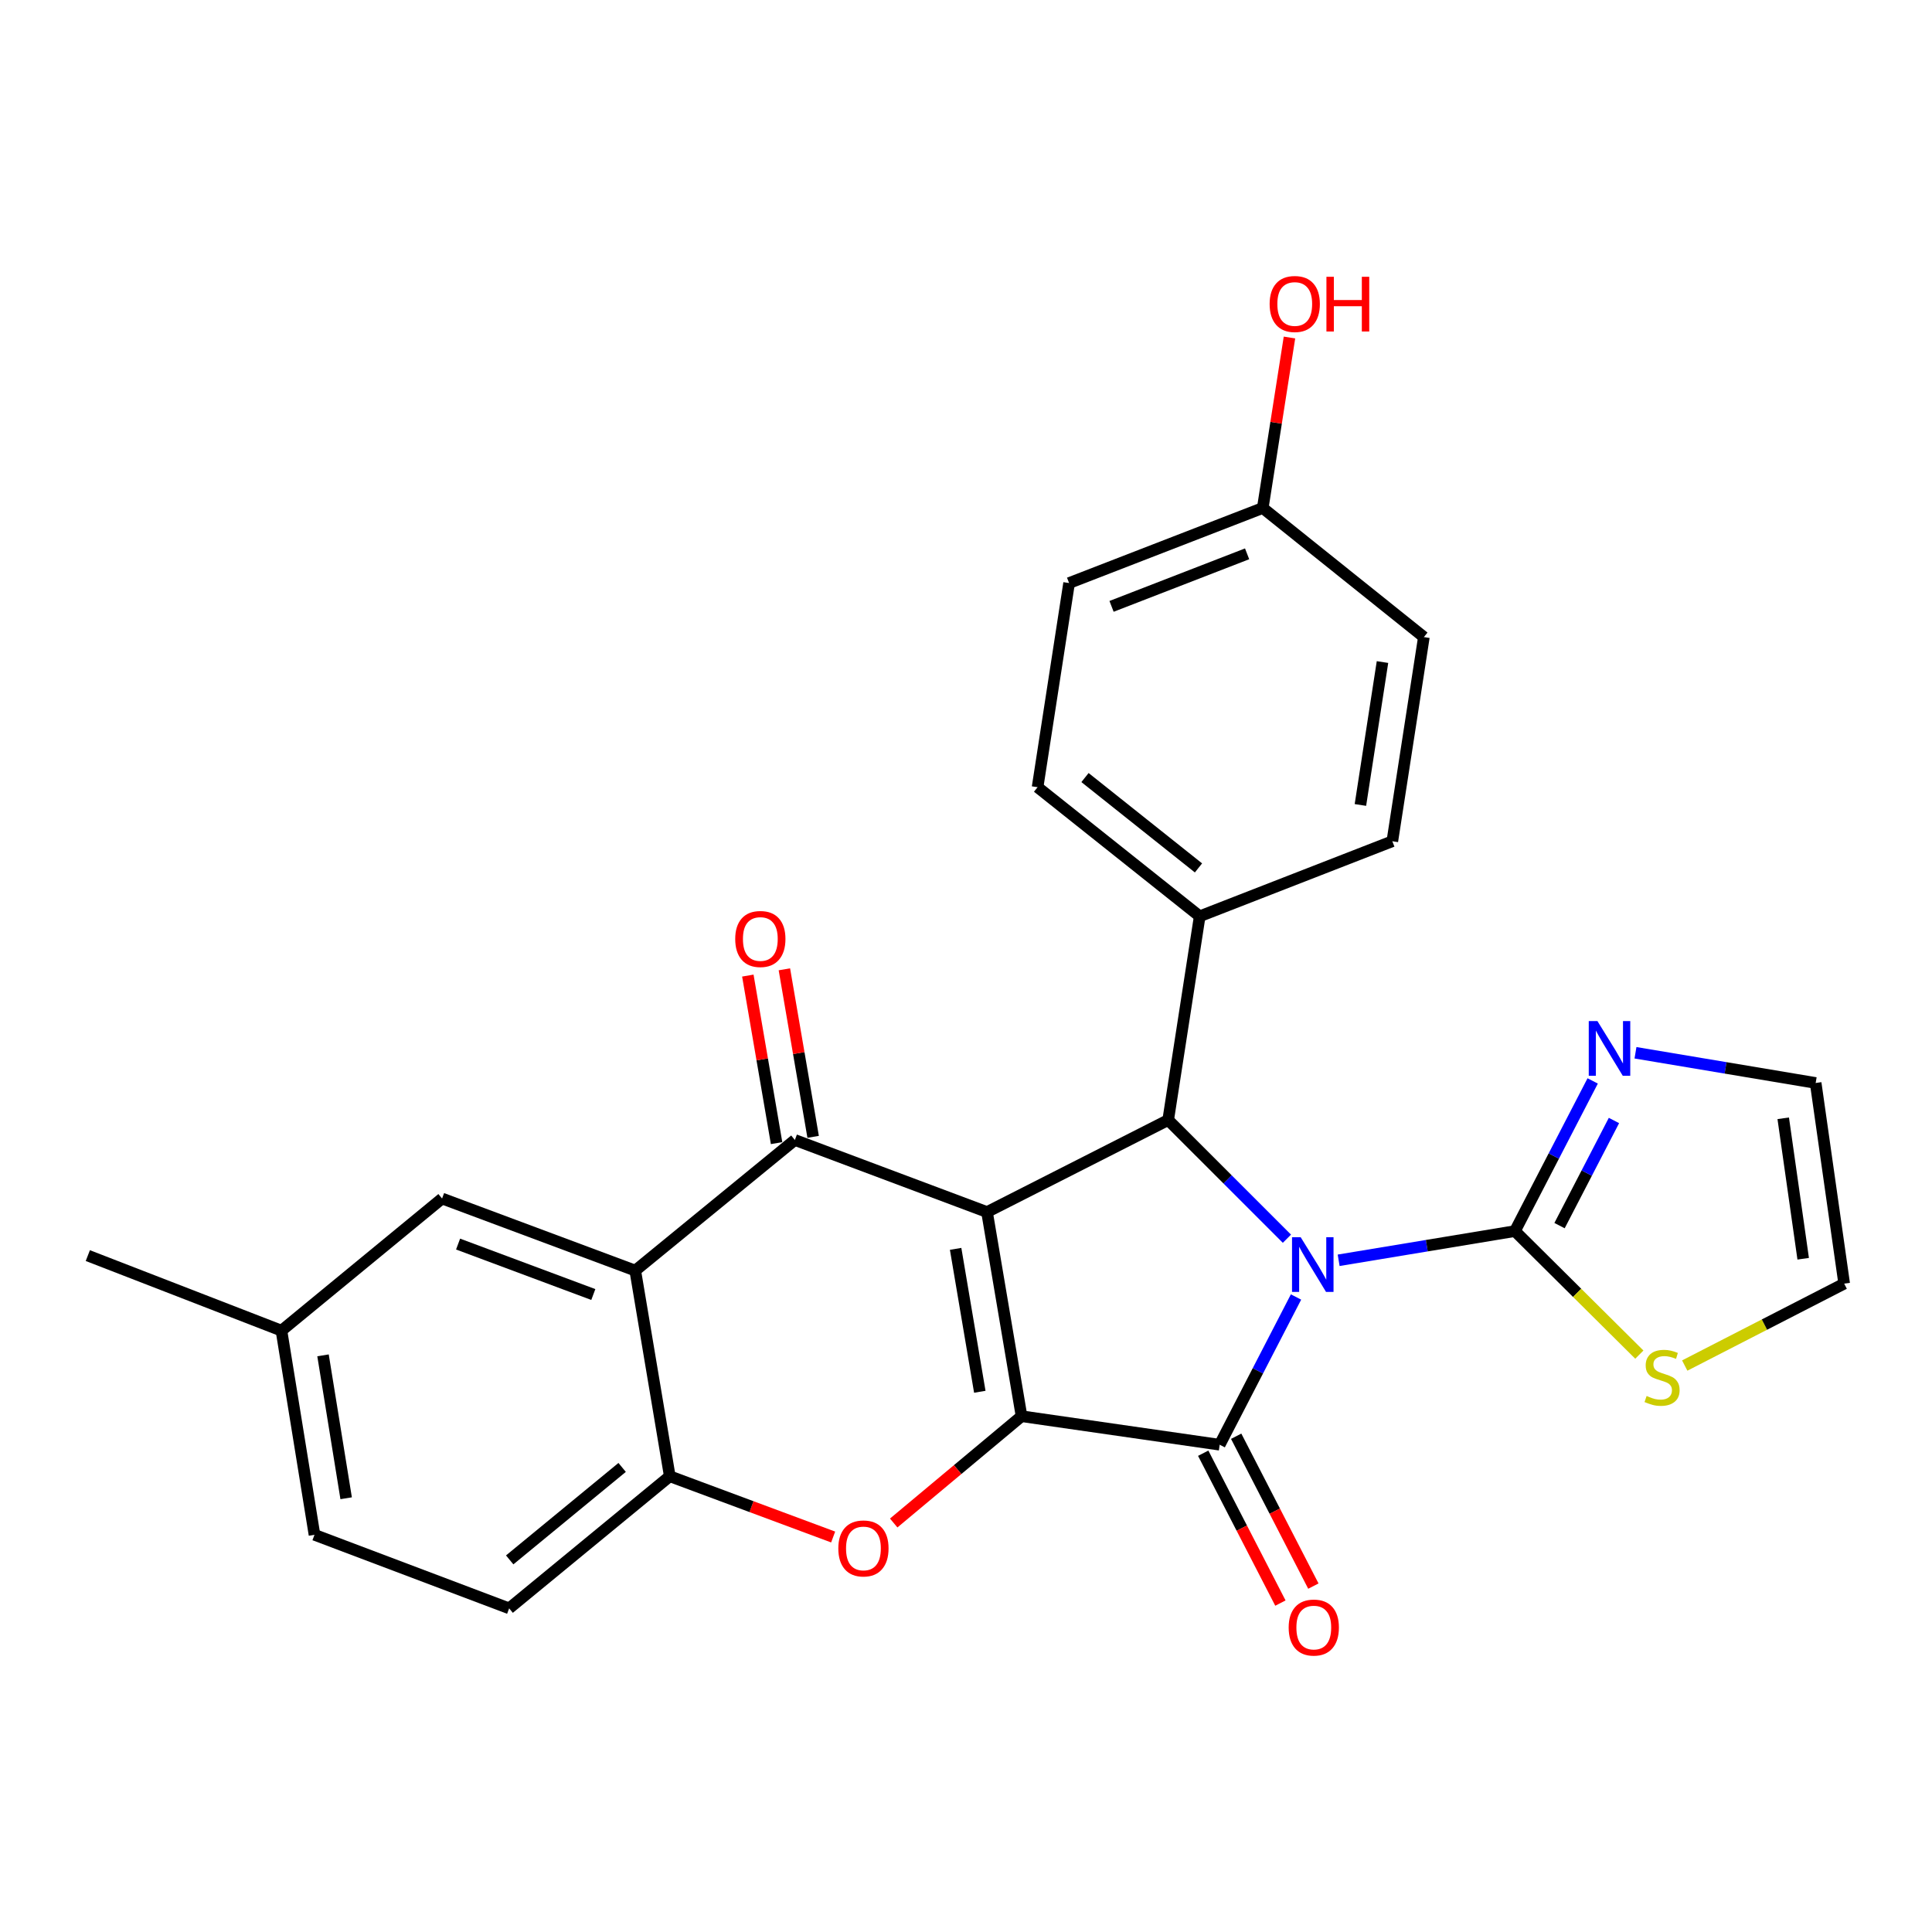 <?xml version='1.0' encoding='iso-8859-1'?>
<svg version='1.1' baseProfile='full'
              xmlns='http://www.w3.org/2000/svg'
                      xmlns:rdkit='http://www.rdkit.org/xml'
                      xmlns:xlink='http://www.w3.org/1999/xlink'
                  xml:space='preserve'
width='1000px' height='1000px' viewBox='0 0 1000 1000'>
<!-- END OF HEADER -->
<rect style='opacity:1.0;fill:#FFFFFF;stroke:none' width='1000' height='1000' x='0' y='0'> </rect>
<path class='bond-2' d='M 670.819,671.323 L 651.064,709.556' style='fill:none;fill-rule:evenodd;stroke:#0000FF;stroke-width:6px;stroke-linecap:butt;stroke-linejoin:miter;stroke-opacity:1' />
<path class='bond-2' d='M 651.064,709.556 L 631.31,747.788' style='fill:none;fill-rule:evenodd;stroke:#000000;stroke-width:6px;stroke-linecap:butt;stroke-linejoin:miter;stroke-opacity:1' />
<path class='bond-3' d='M 666.106,641.157 L 635.377,610.438' style='fill:none;fill-rule:evenodd;stroke:#0000FF;stroke-width:6px;stroke-linecap:butt;stroke-linejoin:miter;stroke-opacity:1' />
<path class='bond-3' d='M 635.377,610.438 L 604.649,579.718' style='fill:none;fill-rule:evenodd;stroke:#000000;stroke-width:6px;stroke-linecap:butt;stroke-linejoin:miter;stroke-opacity:1' />
<path class='bond-5' d='M 692.883,652.322 L 738.506,644.766' style='fill:none;fill-rule:evenodd;stroke:#0000FF;stroke-width:6px;stroke-linecap:butt;stroke-linejoin:miter;stroke-opacity:1' />
<path class='bond-5' d='M 738.506,644.766 L 784.13,637.21' style='fill:none;fill-rule:evenodd;stroke:#000000;stroke-width:6px;stroke-linecap:butt;stroke-linejoin:miter;stroke-opacity:1' />
<path class='bond-0' d='M 510.878,627.356 L 604.649,579.718' style='fill:none;fill-rule:evenodd;stroke:#000000;stroke-width:6px;stroke-linecap:butt;stroke-linejoin:miter;stroke-opacity:1' />
<path class='bond-4' d='M 510.878,627.356 L 411.422,590.052' style='fill:none;fill-rule:evenodd;stroke:#000000;stroke-width:6px;stroke-linecap:butt;stroke-linejoin:miter;stroke-opacity:1' />
<path class='bond-27' d='M 510.878,627.356 L 528.751,733.029' style='fill:none;fill-rule:evenodd;stroke:#000000;stroke-width:6px;stroke-linecap:butt;stroke-linejoin:miter;stroke-opacity:1' />
<path class='bond-27' d='M 494.632,646.408 L 507.143,720.379' style='fill:none;fill-rule:evenodd;stroke:#000000;stroke-width:6px;stroke-linecap:butt;stroke-linejoin:miter;stroke-opacity:1' />
<path class='bond-1' d='M 528.751,733.029 L 631.31,747.788' style='fill:none;fill-rule:evenodd;stroke:#000000;stroke-width:6px;stroke-linecap:butt;stroke-linejoin:miter;stroke-opacity:1' />
<path class='bond-6' d='M 528.751,733.029 L 495.665,760.665' style='fill:none;fill-rule:evenodd;stroke:#000000;stroke-width:6px;stroke-linecap:butt;stroke-linejoin:miter;stroke-opacity:1' />
<path class='bond-6' d='M 495.665,760.665 L 462.579,788.302' style='fill:none;fill-rule:evenodd;stroke:#FF0000;stroke-width:6px;stroke-linecap:butt;stroke-linejoin:miter;stroke-opacity:1' />
<path class='bond-12' d='M 622.777,752.183 L 642.756,790.969' style='fill:none;fill-rule:evenodd;stroke:#000000;stroke-width:6px;stroke-linecap:butt;stroke-linejoin:miter;stroke-opacity:1' />
<path class='bond-12' d='M 642.756,790.969 L 662.735,829.754' style='fill:none;fill-rule:evenodd;stroke:#FF0000;stroke-width:6px;stroke-linecap:butt;stroke-linejoin:miter;stroke-opacity:1' />
<path class='bond-12' d='M 639.842,743.393 L 659.821,782.178' style='fill:none;fill-rule:evenodd;stroke:#000000;stroke-width:6px;stroke-linecap:butt;stroke-linejoin:miter;stroke-opacity:1' />
<path class='bond-12' d='M 659.821,782.178 L 679.8,820.964' style='fill:none;fill-rule:evenodd;stroke:#FF0000;stroke-width:6px;stroke-linecap:butt;stroke-linejoin:miter;stroke-opacity:1' />
<path class='bond-11' d='M 604.649,579.718 L 620.965,474.27' style='fill:none;fill-rule:evenodd;stroke:#000000;stroke-width:6px;stroke-linecap:butt;stroke-linejoin:miter;stroke-opacity:1' />
<path class='bond-7' d='M 411.422,590.052 L 328.806,657.653' style='fill:none;fill-rule:evenodd;stroke:#000000;stroke-width:6px;stroke-linecap:butt;stroke-linejoin:miter;stroke-opacity:1' />
<path class='bond-13' d='M 420.882,588.428 L 413.439,545.071' style='fill:none;fill-rule:evenodd;stroke:#000000;stroke-width:6px;stroke-linecap:butt;stroke-linejoin:miter;stroke-opacity:1' />
<path class='bond-13' d='M 413.439,545.071 L 405.995,501.713' style='fill:none;fill-rule:evenodd;stroke:#FF0000;stroke-width:6px;stroke-linecap:butt;stroke-linejoin:miter;stroke-opacity:1' />
<path class='bond-13' d='M 401.963,591.676 L 394.52,548.319' style='fill:none;fill-rule:evenodd;stroke:#000000;stroke-width:6px;stroke-linecap:butt;stroke-linejoin:miter;stroke-opacity:1' />
<path class='bond-13' d='M 394.52,548.319 L 387.076,504.961' style='fill:none;fill-rule:evenodd;stroke:#FF0000;stroke-width:6px;stroke-linecap:butt;stroke-linejoin:miter;stroke-opacity:1' />
<path class='bond-9' d='M 784.13,637.21 L 804.25,598.346' style='fill:none;fill-rule:evenodd;stroke:#000000;stroke-width:6px;stroke-linecap:butt;stroke-linejoin:miter;stroke-opacity:1' />
<path class='bond-9' d='M 804.25,598.346 L 824.37,559.482' style='fill:none;fill-rule:evenodd;stroke:#0000FF;stroke-width:6px;stroke-linecap:butt;stroke-linejoin:miter;stroke-opacity:1' />
<path class='bond-9' d='M 807.212,634.376 L 821.297,607.171' style='fill:none;fill-rule:evenodd;stroke:#000000;stroke-width:6px;stroke-linecap:butt;stroke-linejoin:miter;stroke-opacity:1' />
<path class='bond-9' d='M 821.297,607.171 L 835.381,579.966' style='fill:none;fill-rule:evenodd;stroke:#0000FF;stroke-width:6px;stroke-linecap:butt;stroke-linejoin:miter;stroke-opacity:1' />
<path class='bond-10' d='M 784.13,637.21 L 816.325,669.18' style='fill:none;fill-rule:evenodd;stroke:#000000;stroke-width:6px;stroke-linecap:butt;stroke-linejoin:miter;stroke-opacity:1' />
<path class='bond-10' d='M 816.325,669.18 L 848.52,701.15' style='fill:none;fill-rule:evenodd;stroke:#CCCC00;stroke-width:6px;stroke-linecap:butt;stroke-linejoin:miter;stroke-opacity:1' />
<path class='bond-8' d='M 431.239,795.557 L 388.959,779.831' style='fill:none;fill-rule:evenodd;stroke:#FF0000;stroke-width:6px;stroke-linecap:butt;stroke-linejoin:miter;stroke-opacity:1' />
<path class='bond-8' d='M 388.959,779.831 L 346.679,764.105' style='fill:none;fill-rule:evenodd;stroke:#000000;stroke-width:6px;stroke-linecap:butt;stroke-linejoin:miter;stroke-opacity:1' />
<path class='bond-14' d='M 328.806,657.653 L 228.817,620.35' style='fill:none;fill-rule:evenodd;stroke:#000000;stroke-width:6px;stroke-linecap:butt;stroke-linejoin:miter;stroke-opacity:1' />
<path class='bond-14' d='M 307.098,670.043 L 237.105,643.93' style='fill:none;fill-rule:evenodd;stroke:#000000;stroke-width:6px;stroke-linecap:butt;stroke-linejoin:miter;stroke-opacity:1' />
<path class='bond-30' d='M 328.806,657.653 L 346.679,764.105' style='fill:none;fill-rule:evenodd;stroke:#000000;stroke-width:6px;stroke-linecap:butt;stroke-linejoin:miter;stroke-opacity:1' />
<path class='bond-17' d='M 346.679,764.105 L 263.54,832.484' style='fill:none;fill-rule:evenodd;stroke:#000000;stroke-width:6px;stroke-linecap:butt;stroke-linejoin:miter;stroke-opacity:1' />
<path class='bond-17' d='M 322.015,759.536 L 263.817,807.402' style='fill:none;fill-rule:evenodd;stroke:#000000;stroke-width:6px;stroke-linecap:butt;stroke-linejoin:miter;stroke-opacity:1' />
<path class='bond-15' d='M 846.524,544.913 L 893.155,552.729' style='fill:none;fill-rule:evenodd;stroke:#0000FF;stroke-width:6px;stroke-linecap:butt;stroke-linejoin:miter;stroke-opacity:1' />
<path class='bond-15' d='M 893.155,552.729 L 939.786,560.544' style='fill:none;fill-rule:evenodd;stroke:#000000;stroke-width:6px;stroke-linecap:butt;stroke-linejoin:miter;stroke-opacity:1' />
<path class='bond-16' d='M 872.013,706.805 L 913.279,685.604' style='fill:none;fill-rule:evenodd;stroke:#CCCC00;stroke-width:6px;stroke-linecap:butt;stroke-linejoin:miter;stroke-opacity:1' />
<path class='bond-16' d='M 913.279,685.604 L 954.545,664.404' style='fill:none;fill-rule:evenodd;stroke:#000000;stroke-width:6px;stroke-linecap:butt;stroke-linejoin:miter;stroke-opacity:1' />
<path class='bond-18' d='M 620.965,474.27 L 537.048,407.458' style='fill:none;fill-rule:evenodd;stroke:#000000;stroke-width:6px;stroke-linecap:butt;stroke-linejoin:miter;stroke-opacity:1' />
<path class='bond-18' d='M 620.334,449.23 L 561.592,402.462' style='fill:none;fill-rule:evenodd;stroke:#000000;stroke-width:6px;stroke-linecap:butt;stroke-linejoin:miter;stroke-opacity:1' />
<path class='bond-19' d='M 620.965,474.27 L 720.666,435.43' style='fill:none;fill-rule:evenodd;stroke:#000000;stroke-width:6px;stroke-linecap:butt;stroke-linejoin:miter;stroke-opacity:1' />
<path class='bond-20' d='M 228.817,620.35 L 145.678,688.74' style='fill:none;fill-rule:evenodd;stroke:#000000;stroke-width:6px;stroke-linecap:butt;stroke-linejoin:miter;stroke-opacity:1' />
<path class='bond-28' d='M 939.786,560.544 L 954.545,664.404' style='fill:none;fill-rule:evenodd;stroke:#000000;stroke-width:6px;stroke-linecap:butt;stroke-linejoin:miter;stroke-opacity:1' />
<path class='bond-28' d='M 922.995,578.824 L 933.327,651.526' style='fill:none;fill-rule:evenodd;stroke:#000000;stroke-width:6px;stroke-linecap:butt;stroke-linejoin:miter;stroke-opacity:1' />
<path class='bond-22' d='M 263.54,832.484 L 162.783,794.413' style='fill:none;fill-rule:evenodd;stroke:#000000;stroke-width:6px;stroke-linecap:butt;stroke-linejoin:miter;stroke-opacity:1' />
<path class='bond-24' d='M 537.048,407.458 L 553.364,301.785' style='fill:none;fill-rule:evenodd;stroke:#000000;stroke-width:6px;stroke-linecap:butt;stroke-linejoin:miter;stroke-opacity:1' />
<path class='bond-23' d='M 720.666,435.43 L 736.993,329.757' style='fill:none;fill-rule:evenodd;stroke:#000000;stroke-width:6px;stroke-linecap:butt;stroke-linejoin:miter;stroke-opacity:1' />
<path class='bond-23' d='M 704.145,416.648 L 715.574,342.677' style='fill:none;fill-rule:evenodd;stroke:#000000;stroke-width:6px;stroke-linecap:butt;stroke-linejoin:miter;stroke-opacity:1' />
<path class='bond-26' d='M 145.678,688.74 L 45.455,649.89' style='fill:none;fill-rule:evenodd;stroke:#000000;stroke-width:6px;stroke-linecap:butt;stroke-linejoin:miter;stroke-opacity:1' />
<path class='bond-31' d='M 145.678,688.74 L 162.783,794.413' style='fill:none;fill-rule:evenodd;stroke:#000000;stroke-width:6px;stroke-linecap:butt;stroke-linejoin:miter;stroke-opacity:1' />
<path class='bond-31' d='M 167.193,701.523 L 179.167,775.494' style='fill:none;fill-rule:evenodd;stroke:#000000;stroke-width:6px;stroke-linecap:butt;stroke-linejoin:miter;stroke-opacity:1' />
<path class='bond-21' d='M 653.598,262.935 L 736.993,329.757' style='fill:none;fill-rule:evenodd;stroke:#000000;stroke-width:6px;stroke-linecap:butt;stroke-linejoin:miter;stroke-opacity:1' />
<path class='bond-25' d='M 653.598,262.935 L 660.513,218.815' style='fill:none;fill-rule:evenodd;stroke:#000000;stroke-width:6px;stroke-linecap:butt;stroke-linejoin:miter;stroke-opacity:1' />
<path class='bond-25' d='M 660.513,218.815 L 667.428,174.696' style='fill:none;fill-rule:evenodd;stroke:#FF0000;stroke-width:6px;stroke-linecap:butt;stroke-linejoin:miter;stroke-opacity:1' />
<path class='bond-29' d='M 653.598,262.935 L 553.364,301.785' style='fill:none;fill-rule:evenodd;stroke:#000000;stroke-width:6px;stroke-linecap:butt;stroke-linejoin:miter;stroke-opacity:1' />
<path class='bond-29' d='M 645.5,286.661 L 575.337,313.856' style='fill:none;fill-rule:evenodd;stroke:#000000;stroke-width:6px;stroke-linecap:butt;stroke-linejoin:miter;stroke-opacity:1' />
<path  class='atom-0' d='M 673.231 640.379
L 682.511 655.379
Q 683.431 656.859, 684.911 659.539
Q 686.391 662.219, 686.471 662.379
L 686.471 640.379
L 690.231 640.379
L 690.231 668.699
L 686.351 668.699
L 676.391 652.299
Q 675.231 650.379, 673.991 648.179
Q 672.791 645.979, 672.431 645.299
L 672.431 668.699
L 668.751 668.699
L 668.751 640.379
L 673.231 640.379
' fill='#0000FF'/>
<path  class='atom-7' d='M 433.913 801.467
Q 433.913 794.667, 437.273 790.867
Q 440.633 787.067, 446.913 787.067
Q 453.193 787.067, 456.553 790.867
Q 459.913 794.667, 459.913 801.467
Q 459.913 808.347, 456.513 812.267
Q 453.113 816.147, 446.913 816.147
Q 440.673 816.147, 437.273 812.267
Q 433.913 808.387, 433.913 801.467
M 446.913 812.947
Q 451.233 812.947, 453.553 810.067
Q 455.913 807.147, 455.913 801.467
Q 455.913 795.907, 453.553 793.107
Q 451.233 790.267, 446.913 790.267
Q 442.593 790.267, 440.233 793.067
Q 437.913 795.867, 437.913 801.467
Q 437.913 807.187, 440.233 810.067
Q 442.593 812.947, 446.913 812.947
' fill='#FF0000'/>
<path  class='atom-10' d='M 826.819 528.5
L 836.099 543.5
Q 837.019 544.98, 838.499 547.66
Q 839.979 550.34, 840.059 550.5
L 840.059 528.5
L 843.819 528.5
L 843.819 556.82
L 839.939 556.82
L 829.979 540.42
Q 828.819 538.5, 827.579 536.3
Q 826.379 534.1, 826.019 533.42
L 826.019 556.82
L 822.339 556.82
L 822.339 528.5
L 826.819 528.5
' fill='#0000FF'/>
<path  class='atom-11' d='M 852.284 722.551
Q 852.604 722.671, 853.924 723.231
Q 855.244 723.791, 856.684 724.151
Q 858.164 724.471, 859.604 724.471
Q 862.284 724.471, 863.844 723.191
Q 865.404 721.871, 865.404 719.591
Q 865.404 718.031, 864.604 717.071
Q 863.844 716.111, 862.644 715.591
Q 861.444 715.071, 859.444 714.471
Q 856.924 713.711, 855.404 712.991
Q 853.924 712.271, 852.844 710.751
Q 851.804 709.231, 851.804 706.671
Q 851.804 703.111, 854.204 700.911
Q 856.644 698.711, 861.444 698.711
Q 864.724 698.711, 868.444 700.271
L 867.524 703.351
Q 864.124 701.951, 861.564 701.951
Q 858.804 701.951, 857.284 703.111
Q 855.764 704.231, 855.804 706.191
Q 855.804 707.711, 856.564 708.631
Q 857.364 709.551, 858.484 710.071
Q 859.644 710.591, 861.564 711.191
Q 864.124 711.991, 865.644 712.791
Q 867.164 713.591, 868.244 715.231
Q 869.364 716.831, 869.364 719.591
Q 869.364 723.511, 866.724 725.631
Q 864.124 727.711, 859.764 727.711
Q 857.244 727.711, 855.324 727.151
Q 853.444 726.631, 851.204 725.711
L 852.284 722.551
' fill='#CCCC00'/>
<path  class='atom-13' d='M 667.014 842.418
Q 667.014 835.618, 670.374 831.818
Q 673.734 828.018, 680.014 828.018
Q 686.294 828.018, 689.654 831.818
Q 693.014 835.618, 693.014 842.418
Q 693.014 849.298, 689.614 853.218
Q 686.214 857.098, 680.014 857.098
Q 673.774 857.098, 670.374 853.218
Q 667.014 849.338, 667.014 842.418
M 680.014 853.898
Q 684.334 853.898, 686.654 851.018
Q 689.014 848.098, 689.014 842.418
Q 689.014 836.858, 686.654 834.058
Q 684.334 831.218, 680.014 831.218
Q 675.694 831.218, 673.334 834.018
Q 671.014 836.818, 671.014 842.418
Q 671.014 848.138, 673.334 851.018
Q 675.694 853.898, 680.014 853.898
' fill='#FF0000'/>
<path  class='atom-14' d='M 380.549 486.016
Q 380.549 479.216, 383.909 475.416
Q 387.269 471.616, 393.549 471.616
Q 399.829 471.616, 403.189 475.416
Q 406.549 479.216, 406.549 486.016
Q 406.549 492.896, 403.149 496.816
Q 399.749 500.696, 393.549 500.696
Q 387.309 500.696, 383.909 496.816
Q 380.549 492.936, 380.549 486.016
M 393.549 497.496
Q 397.869 497.496, 400.189 494.616
Q 402.549 491.696, 402.549 486.016
Q 402.549 480.456, 400.189 477.656
Q 397.869 474.816, 393.549 474.816
Q 389.229 474.816, 386.869 477.616
Q 384.549 480.416, 384.549 486.016
Q 384.549 491.736, 386.869 494.616
Q 389.229 497.496, 393.549 497.496
' fill='#FF0000'/>
<path  class='atom-26' d='M 657.16 157.342
Q 657.16 150.542, 660.52 146.742
Q 663.88 142.942, 670.16 142.942
Q 676.44 142.942, 679.8 146.742
Q 683.16 150.542, 683.16 157.342
Q 683.16 164.222, 679.76 168.142
Q 676.36 172.022, 670.16 172.022
Q 663.92 172.022, 660.52 168.142
Q 657.16 164.262, 657.16 157.342
M 670.16 168.822
Q 674.48 168.822, 676.8 165.942
Q 679.16 163.022, 679.16 157.342
Q 679.16 151.782, 676.8 148.982
Q 674.48 146.142, 670.16 146.142
Q 665.84 146.142, 663.48 148.942
Q 661.16 151.742, 661.16 157.342
Q 661.16 163.062, 663.48 165.942
Q 665.84 168.822, 670.16 168.822
' fill='#FF0000'/>
<path  class='atom-26' d='M 686.56 143.262
L 690.4 143.262
L 690.4 155.302
L 704.88 155.302
L 704.88 143.262
L 708.72 143.262
L 708.72 171.582
L 704.88 171.582
L 704.88 158.502
L 690.4 158.502
L 690.4 171.582
L 686.56 171.582
L 686.56 143.262
' fill='#FF0000'/>
</svg>
